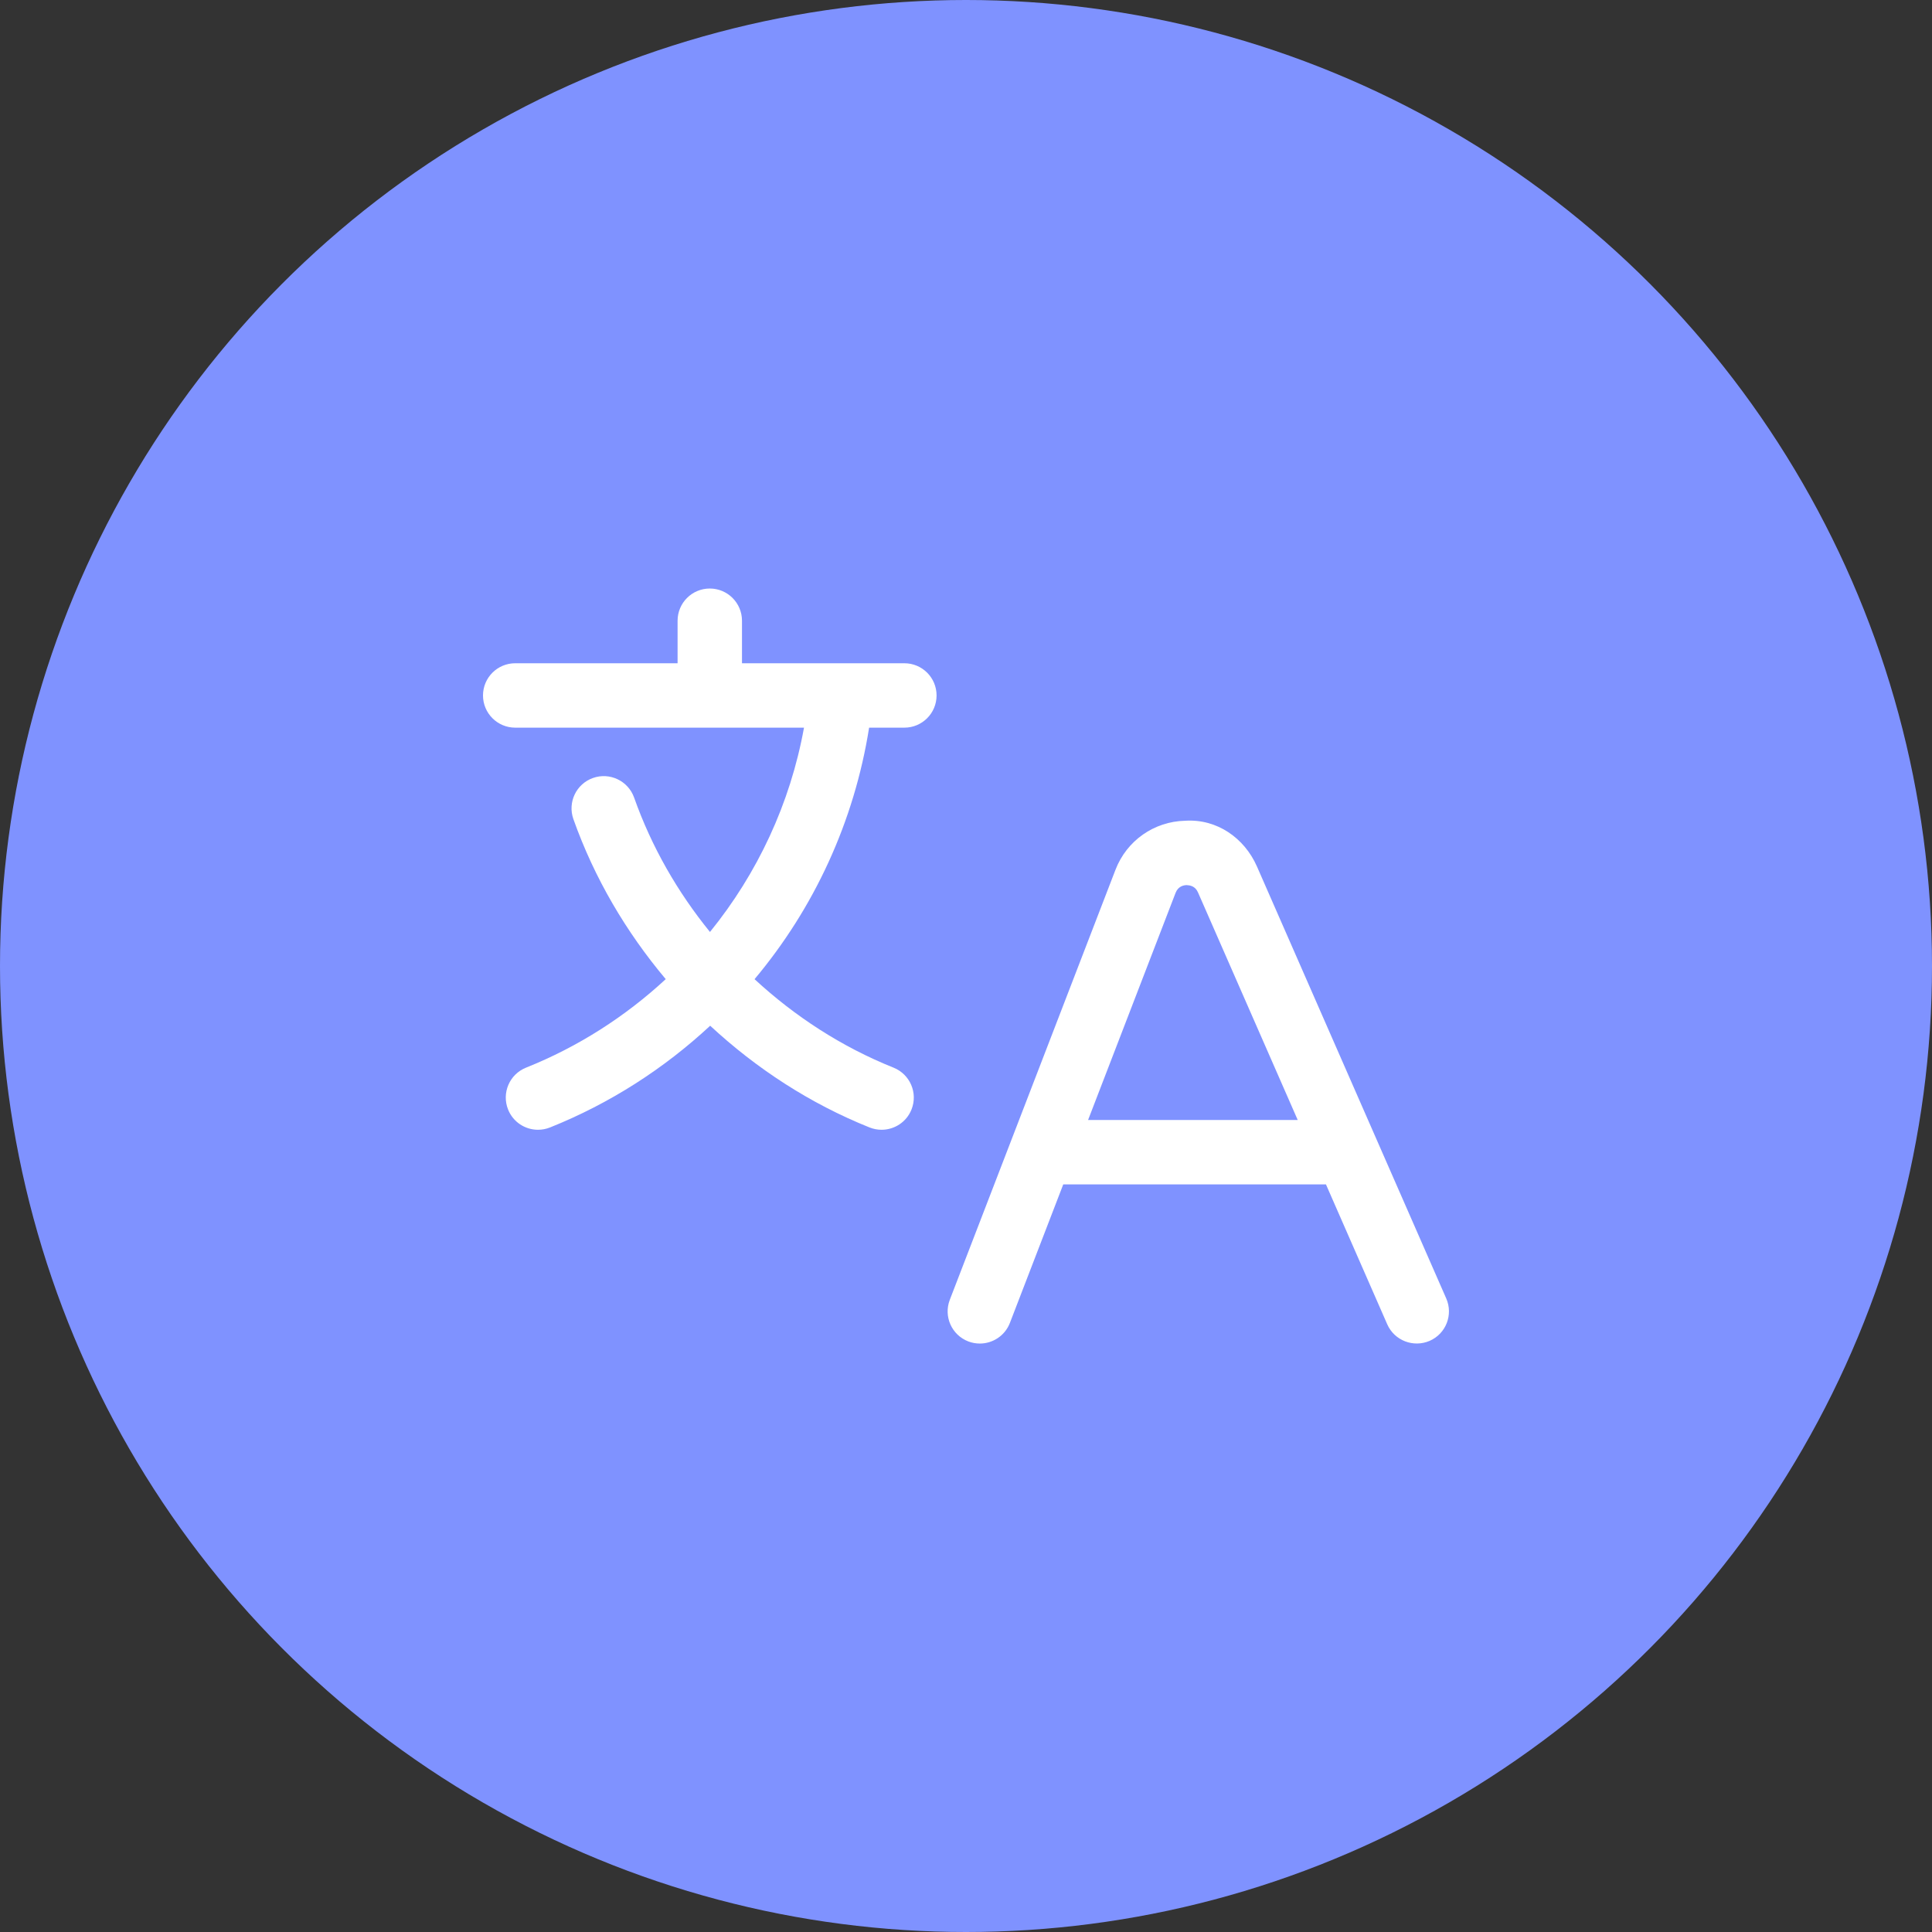 <svg width="60" height="60" viewBox="0 0 60 60" fill="none" xmlns="http://www.w3.org/2000/svg">
<rect x="0" y="0" width="60" height="60" fill="#333333" stroke="none"/>
<circle cx="30" cy="30" r="30" fill="#7F92FF"/>
<path d="M16 22.598H24.969C24.541 24.959 23.52 27.13 22.049 28.943C21.044 27.706 20.236 26.304 19.693 24.77C19.508 24.249 18.935 23.976 18.416 24.161C17.895 24.345 17.623 24.917 17.807 25.438C18.459 27.276 19.447 28.947 20.675 30.408C19.428 31.562 17.968 32.504 16.336 33.157C15.823 33.362 15.574 33.944 15.779 34.457C15.935 34.849 16.311 35.086 16.708 35.086C16.831 35.086 16.957 35.063 17.079 35.015C18.952 34.265 20.627 33.182 22.055 31.855C23.489 33.184 25.152 34.272 27.007 35.015C27.129 35.063 27.255 35.086 27.378 35.086C27.775 35.086 28.151 34.849 28.307 34.458C28.513 33.945 28.263 33.363 27.75 33.157C26.134 32.51 24.684 31.564 23.433 30.409C25.28 28.208 26.528 25.522 26.991 22.598H28.086C28.639 22.598 29.086 22.15 29.086 21.598C29.086 21.045 28.639 20.598 28.086 20.598H23.043V19.277C23.043 18.725 22.595 18.277 22.043 18.277C21.491 18.277 21.043 18.725 21.043 19.277V20.598H16C15.448 20.598 15 21.045 15 21.598C15 22.15 15.448 22.598 16 22.598Z" fill="white"/>
<path d="M39.036 26.91C38.647 26.025 37.793 25.425 36.806 25.489C35.84 25.511 34.991 26.107 34.643 27.01L29.497 40.366C29.298 40.882 29.555 41.46 30.071 41.659C30.189 41.704 30.31 41.725 30.43 41.725C30.831 41.725 31.21 41.482 31.363 41.085L33.02 36.783H41.179L43.082 41.127C43.304 41.633 43.895 41.859 44.4 41.641C44.906 41.42 45.136 40.83 44.914 40.324L39.036 26.91ZM33.791 34.783L36.509 27.728C36.588 27.524 36.757 27.49 36.851 27.488C36.946 27.492 37.116 27.512 37.204 27.713L40.302 34.783H33.791Z" fill="white"/>
</svg>
